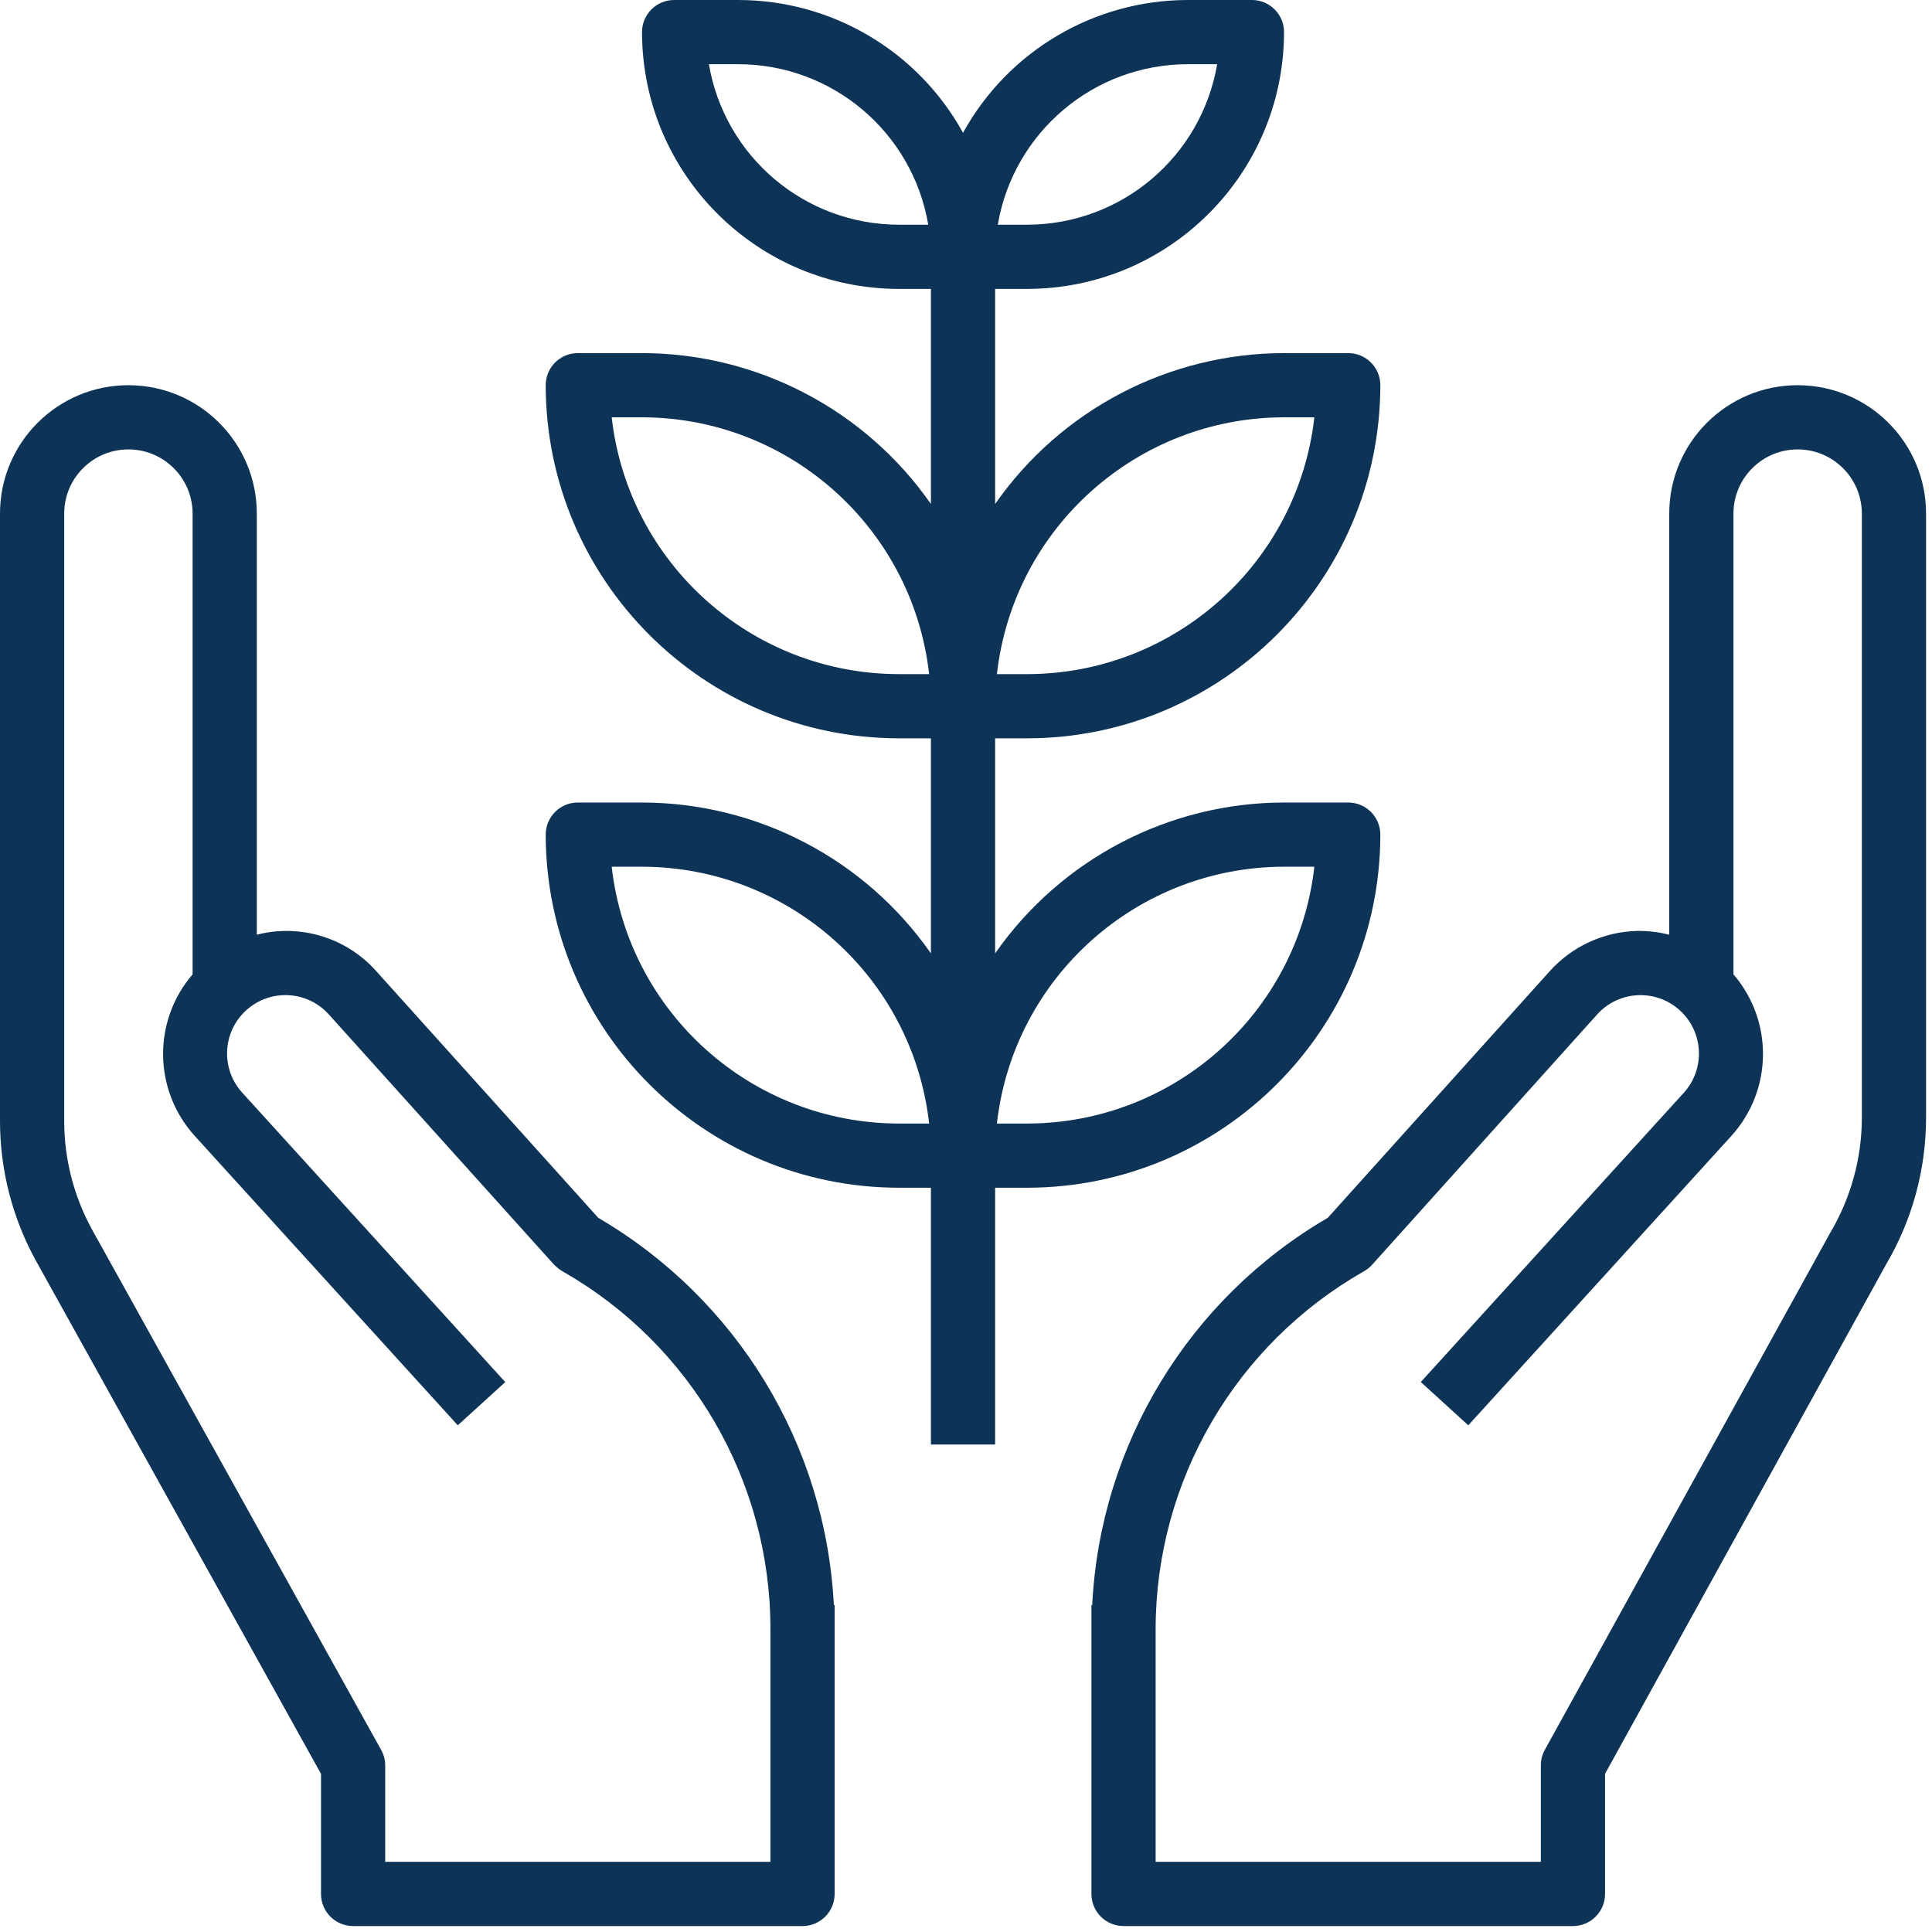 <?xml version="1.0" encoding="UTF-8"?>
<svg width="52px" height="52px" viewBox="0 0 52 52" version="1.1" xmlns="http://www.w3.org/2000/svg" xmlns:xlink="http://www.w3.org/1999/xlink">
    <title>035-ecology</title>
    <g id="About" stroke="none" stroke-width="1" fill="none" fill-rule="evenodd">
        <g id="About-V4" transform="translate(-235, -2700)" fill="#0D3356" fill-rule="nonzero">
            <g id="035-ecology" transform="translate(235, 2700)">
                <path d="M22.443,43.2 C22.222,38.88 19.838,34.962 16.103,32.779 L10.135,26.148 C9.332,25.239 8.087,24.856 6.912,25.158 L6.912,13.824 C6.912,11.915 5.365,10.368 3.456,10.368 C1.547,10.368 0,11.915 0,13.824 L0,30.177 C0.001,31.499 0.338,32.799 0.979,33.955 L8.64,47.744 L8.64,50.976 C8.64,51.453 9.027,51.84 9.504,51.84 L21.6,51.84 C22.077,51.84 22.464,51.453 22.464,50.976 L22.464,43.2 L22.443,43.2 Z M20.736,50.112 L10.368,50.112 L10.368,47.52 C10.368,47.373 10.331,47.229 10.259,47.1 L2.489,33.115 C1.991,32.216 1.729,31.205 1.728,30.177 L1.728,13.824 C1.728,12.87 2.502,12.096 3.456,12.096 C4.41,12.096 5.184,12.87 5.184,13.824 L5.184,26.225 C4.103,27.481 4.128,29.346 5.242,30.574 L12.321,38.362 L13.599,37.199 L6.521,29.411 C5.956,28.791 5.979,27.836 6.572,27.244 C7.185,26.63 8.179,26.63 8.793,27.243 C8.813,27.263 8.832,27.283 8.851,27.304 L14.91,34.036 C14.987,34.114 15.074,34.181 15.169,34.235 C18.608,36.205 20.731,39.863 20.736,43.826 L20.736,50.112 Z" id="Shape"></path>
                <path d="M48.384,10.368 C46.475,10.368 44.928,11.915 44.928,13.824 L44.928,25.158 C44.648,25.087 44.36,25.053 44.071,25.056 C43.165,25.076 42.309,25.471 41.705,26.147 L35.738,32.777 C31.998,34.956 29.613,38.877 29.397,43.2 L29.376,43.2 L29.376,50.976 C29.376,51.453 29.763,51.84 30.24,51.84 L42.336,51.84 C42.813,51.84 43.2,51.453 43.2,50.976 L43.2,47.742 L50.766,34.029 C51.469,32.834 51.84,31.473 51.84,30.086 L51.84,13.824 C51.84,11.915 50.293,10.368 48.384,10.368 Z M50.112,30.086 C50.111,31.172 49.818,32.238 49.265,33.173 L41.576,47.103 C41.506,47.231 41.471,47.374 41.472,47.52 L41.472,50.112 L31.104,50.112 L31.104,43.826 C31.115,39.848 33.256,36.18 36.715,34.214 C36.795,34.169 36.868,34.11 36.93,34.042 L42.989,27.302 C43.571,26.658 44.565,26.608 45.209,27.19 C45.853,27.772 45.904,28.765 45.322,29.41 L38.241,37.197 L39.519,38.362 L46.598,30.575 C47.713,29.348 47.738,27.482 46.656,26.225 L46.656,13.824 C46.656,12.87 47.43,12.096 48.384,12.096 C49.338,12.096 50.112,12.87 50.112,13.824 L50.112,30.086 Z" id="Shape"></path>
                <path d="M36.288,21.6 L34.56,21.6 C31.461,21.603 28.558,23.119 26.784,25.661 L26.784,19.872 L27.648,19.872 C32.894,19.866 37.146,15.614 37.152,10.368 C37.152,9.891 36.765,9.504 36.288,9.504 L34.56,9.504 C31.461,9.507 28.558,11.023 26.784,13.565 L26.784,7.776 L27.648,7.776 C31.464,7.772 34.556,4.68 34.56,0.864 C34.56,0.387 34.173,0 33.696,0 L31.968,0 C29.452,0.002 27.135,1.37 25.92,3.574 C24.705,1.37 22.388,0.002 19.872,0 L18.144,0 C17.667,0 17.28,0.387 17.28,0.864 C17.284,4.68 20.376,7.772 24.192,7.776 L25.056,7.776 L25.056,13.565 C23.282,11.023 20.379,9.507 17.28,9.504 L15.552,9.504 C15.075,9.504 14.688,9.891 14.688,10.368 C14.694,15.614 18.946,19.866 24.192,19.872 L25.056,19.872 L25.056,25.661 C23.282,23.119 20.379,21.603 17.28,21.6 L15.552,21.6 C15.075,21.6 14.688,21.987 14.688,22.464 C14.694,27.71 18.946,31.962 24.192,31.968 L25.056,31.968 L25.056,38.88 L26.784,38.88 L26.784,31.968 L27.648,31.968 C32.894,31.962 37.146,27.71 37.152,22.464 C37.152,21.987 36.765,21.6 36.288,21.6 Z M34.56,11.232 L35.376,11.232 C34.932,15.165 31.607,18.139 27.648,18.144 L26.832,18.144 C27.276,14.211 30.601,11.237 34.56,11.232 Z M31.968,1.728 L32.76,1.728 C32.335,4.221 30.177,6.045 27.648,6.048 L26.856,6.048 C27.281,3.555 29.439,1.731 31.968,1.728 Z M24.192,6.048 C21.663,6.045 19.505,4.221 19.08,1.728 L19.872,1.728 C22.401,1.731 24.559,3.555 24.984,6.048 L24.192,6.048 Z M24.192,18.144 C20.233,18.139 16.908,15.165 16.464,11.232 L17.28,11.232 C21.239,11.237 24.564,14.211 25.008,18.144 L24.192,18.144 Z M24.192,30.24 C20.233,30.235 16.908,27.261 16.464,23.328 L17.28,23.328 C21.239,23.333 24.564,26.307 25.008,30.24 L24.192,30.24 Z M27.648,30.24 L26.832,30.24 C27.276,26.307 30.601,23.333 34.56,23.328 L35.376,23.328 C34.932,27.261 31.607,30.235 27.648,30.24 Z" id="Shape"></path>
            </g>
        </g>
    </g>
</svg>